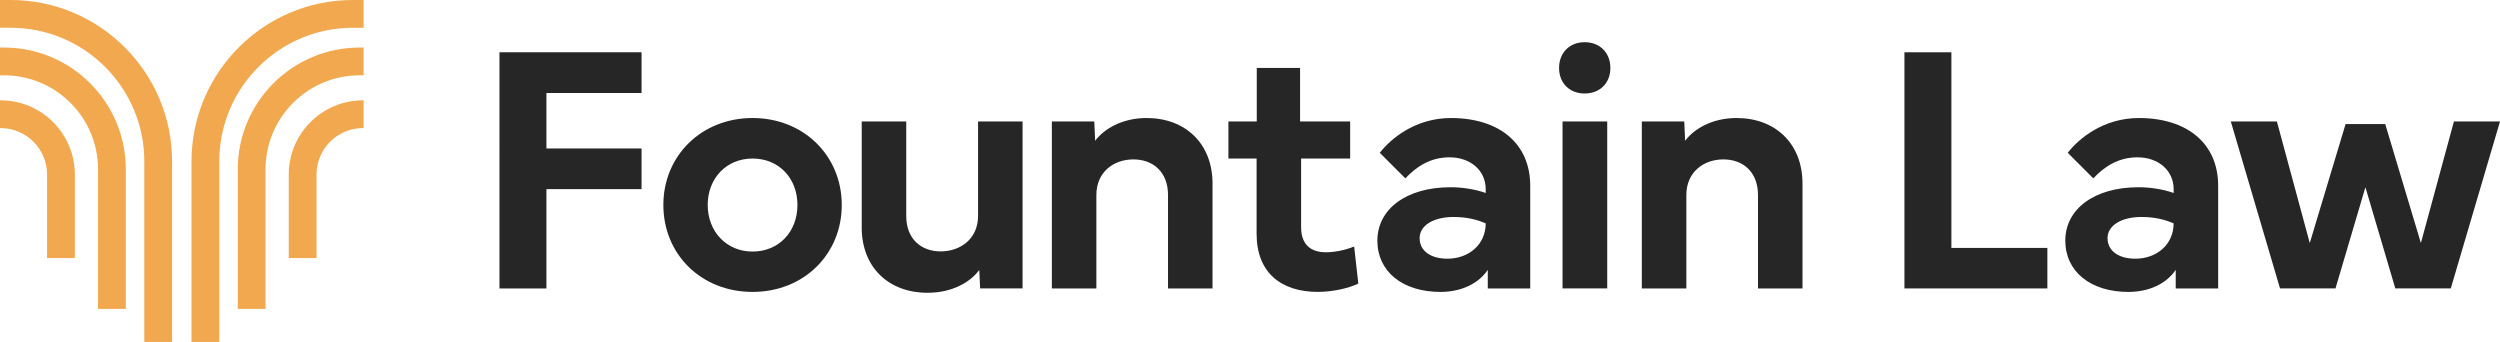 <svg xmlns="http://www.w3.org/2000/svg" id="Layer_1" viewBox="0 0 1984.26 271.41"><defs><style>      .cls-1 {        fill: #f2a84f;      }      .cls-2 {        fill: #262626;      }    </style></defs><g><path class="cls-2" d="M396.44,41.5h112.76v32.3h-75.5v44.03h75.5v32.3h-75.5v78.81h-37.27V41.5Z"></path><path class="cls-2" d="M526.51,162.68c0-39.06,30.22-69.01,70.8-69.01s70.8,29.95,70.8,69.01-30.08,69.01-70.8,69.01-70.8-29.81-70.8-69.01ZM597.32,199.67c20.84,0,35.61-15.73,35.61-36.99s-14.77-36.85-35.61-36.85-35.61,15.73-35.61,36.85,14.91,36.99,35.61,36.99Z"></path><path class="cls-2" d="M683.96,180.49v-84.06h35.33v74.94c0,18.36,11.87,28.16,27.33,28.16s29.67-9.8,29.67-28.16v-74.94h35.33v132.5h-33.68l-.69-14.63c-6.9,9.39-21.12,18.08-41.13,18.08-30.64,0-52.18-20.02-52.18-51.9Z"></path><path class="cls-2" d="M834.86,228.93V96.43h33.68l.69,15.32c6.91-9.25,21.12-18.08,40.85-18.08,30.64,0,52.31,20.15,52.31,52.04v83.22h-35.33v-74.12c0-18.35-11.87-28.29-27.47-28.29s-29.4,9.94-29.4,28.29v74.12h-35.33Z"></path><path class="cls-2" d="M975,125.83v-29.4h22.5v-42.51h34.37v42.51h39.75v29.4h-38.93v54.52c0,13.8,7.73,19.87,19.6,19.87,6.62,0,15.04-1.52,22.5-4.56l3.31,29.4c-8.14,4-21.26,6.62-32.02,6.62-29.12,0-48.72-15.05-48.72-46.23v-59.62h-22.36Z"></path><path class="cls-2" d="M1093.23,190.98c0-24.98,22.91-42.37,58.1-42.37,9.11,0,19.32,1.52,27.88,4.55v-3.03c0-14.63-11.87-25.26-28.71-25.26-15.32,0-26.36,7.45-35.06,16.7l-20.29-20.29c8.97-11.59,28.57-27.6,56.45-27.6,38.78,0,62.94,20.57,62.94,53.69v81.57h-33.68v-14.77c-7.18,10.76-20.84,17.53-37.54,17.53-30.09,0-50.1-16.15-50.1-40.71ZM1126.77,189.04c0,9.94,8.55,16.29,22.08,16.29,16.97,0,30.36-11.32,30.36-28.02-6.49-2.9-14.91-5.1-25.4-5.1-16.15,0-27.05,6.76-27.05,16.83Z"></path><path class="cls-2" d="M1257.73,33.49c12.01,0,20.43,8.28,20.43,20.43s-8.42,20.29-20.43,20.29-20.29-8.28-20.29-20.29,8.28-20.43,20.29-20.43ZM1240.19,228.93V96.43h35.47v132.5h-35.47Z"></path><path class="cls-2" d="M1303.12,228.93V96.43h33.68l.69,15.32c6.9-9.25,21.12-18.08,40.85-18.08,30.64,0,52.31,20.15,52.31,52.04v83.22h-35.33v-74.12c0-18.35-11.87-28.29-27.46-28.29s-29.4,9.94-29.4,28.29v74.12h-35.33Z"></path><path class="cls-2" d="M1624.99,228.93h-113.43V41.5h37.27v155.27h76.17v32.16Z"></path><path class="cls-2" d="M1639.23,190.98c0-24.98,22.91-42.37,58.11-42.37,9.11,0,19.32,1.52,27.88,4.55v-3.03c0-14.63-11.87-25.26-28.71-25.26-15.32,0-26.36,7.45-35.05,16.7l-20.29-20.29c8.97-11.59,28.57-27.6,56.45-27.6,38.79,0,62.94,20.57,62.94,53.69v81.57h-33.68v-14.77c-7.18,10.76-20.84,17.53-37.54,17.53-30.08,0-50.1-16.15-50.1-40.71ZM1672.77,189.04c0,9.94,8.56,16.29,22.08,16.29,16.98,0,30.36-11.32,30.36-28.02-6.48-2.9-14.91-5.1-25.4-5.1-16.15,0-27.05,6.76-27.05,16.83Z"></path><path class="cls-2" d="M1770.6,96.43h36.58l26.09,96.47,28.43-94.41h31.47l28.3,94.41,26.22-96.47h36.57l-39.06,132.5h-44.03l-23.74-80.33-23.74,80.33h-44.03l-39.06-132.5Z"></path></g><g><g><path class="cls-1" d="M59.4,204.82h-22.04v-66.29c0-20.32-16.54-36.86-36.86-36.86h-.51v-22.04h.51c32.48,0,58.9,26.42,58.9,58.9v66.29Z"></path><path class="cls-1" d="M99.86,245.22h-22.04v-110.84c0-41.13-33.47-74.6-74.6-74.6H0v-22.04h3.22c53.29,0,96.64,43.35,96.64,96.64v110.84Z"></path><path class="cls-1" d="M136.58,271.41h-22.04v-143.33c0-58.47-47.57-106.05-106.05-106.05H0V0h8.5c70.62,0,128.08,57.46,128.08,128.08v143.33Z"></path></g><g><path class="cls-1" d="M251.22,204.82h-22.04v-66.29c0-32.48,26.42-58.9,58.9-58.9h.51v22.04h-.51c-20.32,0-36.86,16.54-36.86,36.86v66.29Z"></path><path class="cls-1" d="M210.76,245.22h-22.04v-110.84c0-53.29,43.35-96.64,96.64-96.64h3.22v22.04h-3.22c-41.13,0-74.6,33.47-74.6,74.6v110.84Z"></path><path class="cls-1" d="M174.04,271.41h-22.04v-143.33C152,57.46,209.46,0,280.09,0h8.5v22.04h-8.5c-58.47,0-106.05,47.57-106.05,106.05v143.33Z"></path></g></g></svg>